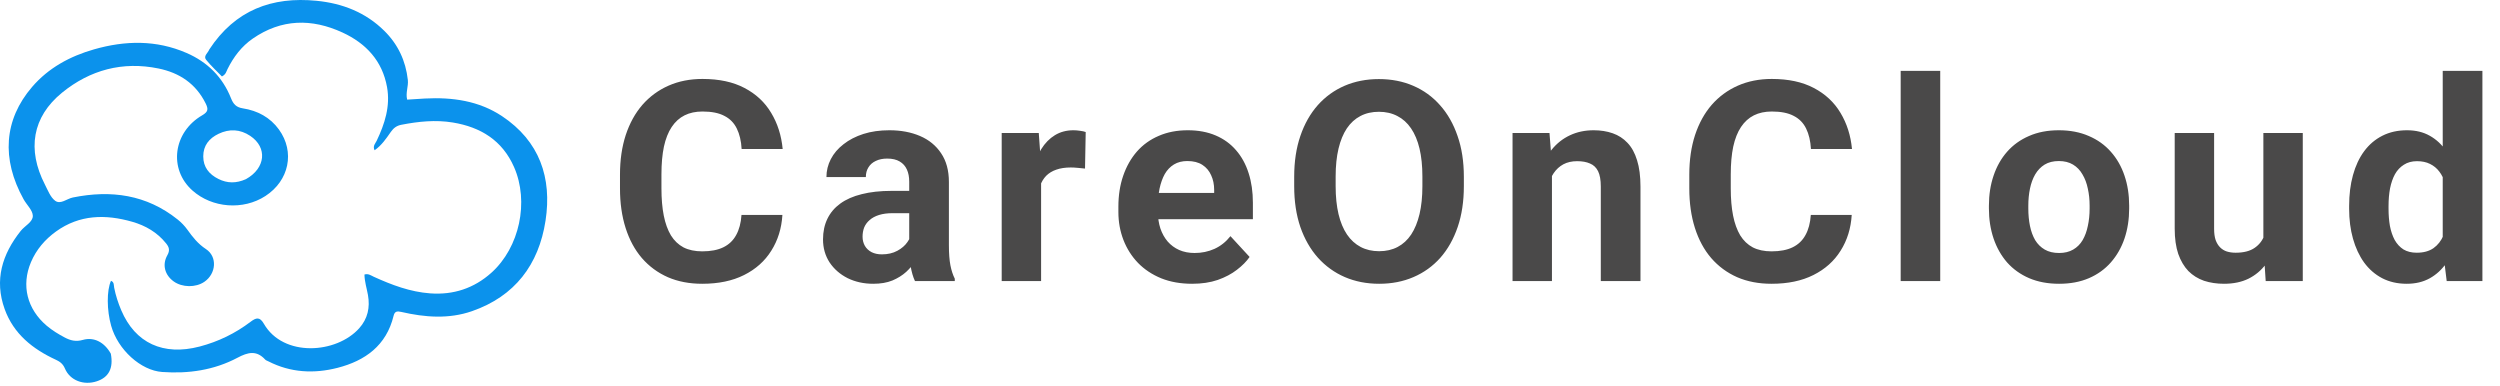 <svg width="596" height="92" viewBox="0 0 596 92" fill="none" xmlns="http://www.w3.org/2000/svg">
<path d="M26.421 84.321C27.077 87.778 25.933 89.951 23.092 90.894C19.965 91.932 16.692 90.71 15.485 87.871C15.021 86.781 14.345 86.239 13.334 85.773C7.811 83.231 3.24 79.602 1.11 73.682C-1.385 66.751 0.51 60.614 4.95 55.04C5.929 53.812 7.854 52.922 7.824 51.453C7.797 50.126 6.372 48.849 5.63 47.513C0.293 37.907 0.932 28.538 7.658 20.719C11.571 16.169 16.693 13.408 22.404 11.771C29.838 9.64 37.232 9.485 44.47 12.623C49.449 14.782 53.061 18.353 55.073 23.424C55.628 24.822 56.309 25.585 57.899 25.832C61.381 26.375 64.394 27.963 66.506 30.889C70.356 36.22 68.93 43.058 63.271 46.731C57.975 50.169 50.576 49.607 45.867 45.408C40.162 40.323 41.254 31.531 48.202 27.489C49.658 26.642 49.7 25.999 49.013 24.623C46.662 19.911 42.761 17.35 37.787 16.328C29.233 14.571 21.471 16.66 14.8 22.088C7.687 27.878 6.417 35.67 10.714 44.012C11.414 45.37 12.009 47.005 13.142 47.857C14.428 48.823 15.936 47.369 17.368 47.08C26.463 45.243 34.917 46.38 42.359 52.335C43.224 53.027 44.024 53.857 44.669 54.756C45.93 56.514 47.184 58.123 49.091 59.376C51.88 61.208 51.531 65.238 48.736 67.171C46.678 68.593 43.446 68.558 41.407 67.092C39.31 65.584 38.605 63.129 39.893 60.853C40.558 59.678 40.322 58.925 39.596 58.022C37.482 55.394 34.715 53.785 31.539 52.873C25.158 51.041 18.961 51.144 13.349 55.191C10.74 57.073 8.646 59.506 7.377 62.509C5.035 68.056 6.458 73.673 11.123 77.643C12.43 78.755 13.889 79.636 15.401 80.442C16.791 81.184 18.098 81.509 19.751 81.034C22.422 80.267 24.916 81.613 26.421 84.321ZM58.635 42.708C63.325 40.096 63.817 35.166 59.644 32.387C57.242 30.788 54.694 30.665 52.11 31.898C49.868 32.967 48.457 34.685 48.456 37.275C48.455 39.861 49.861 41.571 52.09 42.672C54.16 43.695 56.265 43.768 58.635 42.708Z" fill="#0B92EC"/>
<path d="M49.901 11.785C56.051 2.414 64.827 -0.872 75.505 0.192C81.642 0.804 87.153 2.94 91.623 7.357C94.886 10.582 96.724 14.495 97.23 19.072C97.398 20.601 96.663 22.079 97.063 23.752C98.505 23.661 99.895 23.561 101.286 23.488C107.823 23.146 114.163 24.015 119.703 27.706C128.614 33.642 131.635 42.366 130.054 52.621C128.439 63.1 122.735 70.638 112.513 74.185C106.961 76.112 101.281 75.658 95.653 74.361C94.672 74.135 94.094 74.2 93.83 75.293C92.114 82.385 87.042 86.007 80.464 87.694C74.872 89.127 69.275 88.857 63.989 86.148C63.728 86.013 63.409 85.926 63.221 85.721C61.137 83.453 59.106 83.965 56.604 85.291C51.019 88.25 44.927 89.133 38.645 88.679C33.556 88.311 28.114 83.371 26.502 77.677C25.447 73.95 25.42 69.269 26.455 66.948C27.253 67.237 27.106 68.01 27.218 68.581C27.585 70.444 28.169 72.234 28.908 73.971C32.235 81.799 38.929 84.885 47.593 82.615C52.032 81.453 56.09 79.48 59.739 76.714C61.065 75.709 61.926 75.483 62.898 77.173C67.535 85.234 80.206 84.336 85.642 78.248C87.67 75.977 88.247 73.301 87.722 70.338C87.438 68.735 86.918 67.168 86.886 65.449C87.8 65.158 88.447 65.679 89.094 65.974C93.396 67.932 97.794 69.591 102.549 69.939C108.083 70.345 113.005 68.744 117.164 65.004C123.865 58.979 126.191 48.086 122.545 39.818C119.737 33.45 114.572 30.296 107.953 29.205C103.838 28.527 99.764 28.956 95.697 29.743C94.553 29.965 93.83 30.515 93.18 31.44C92.081 33.003 91.013 34.627 89.301 35.825C88.803 34.786 89.493 34.205 89.788 33.586C91.729 29.527 93.085 25.325 92.274 20.781C91.157 14.515 87.26 10.343 81.666 7.759C74.312 4.363 67.084 4.484 60.25 9.208C57.581 11.053 55.671 13.587 54.231 16.489C53.952 17.052 53.851 17.748 52.902 18.226C51.683 16.96 50.3 15.696 49.138 14.253C48.427 13.371 49.548 12.677 49.901 11.785Z" fill="#0B92EC"/>
<path d="M176.772 51.245H186.525C186.329 54.441 185.448 57.279 183.883 59.758C182.339 62.237 180.175 64.173 177.391 65.565C174.63 66.957 171.302 67.652 167.41 67.652C164.365 67.652 161.636 67.13 159.222 66.087C156.808 65.021 154.742 63.499 153.024 61.52C151.328 59.541 150.034 57.149 149.143 54.343C148.251 51.538 147.805 48.396 147.805 44.916V41.622C147.805 38.142 148.262 35 149.175 32.195C150.11 29.368 151.437 26.965 153.155 24.986C154.895 23.007 156.971 21.485 159.385 20.419C161.799 19.353 164.496 18.821 167.475 18.821C171.433 18.821 174.771 19.538 177.489 20.974C180.229 22.409 182.35 24.388 183.85 26.91C185.372 29.433 186.286 32.303 186.59 35.522H176.804C176.696 33.608 176.315 31.988 175.663 30.662C175.01 29.313 174.021 28.302 172.694 27.628C171.389 26.932 169.65 26.584 167.475 26.584C165.844 26.584 164.42 26.889 163.202 27.497C161.984 28.106 160.962 29.031 160.136 30.27C159.309 31.51 158.689 33.075 158.276 34.967C157.885 36.838 157.689 39.034 157.689 41.557V44.916C157.689 47.374 157.874 49.538 158.244 51.408C158.613 53.256 159.179 54.822 159.94 56.105C160.723 57.366 161.723 58.323 162.941 58.975C164.18 59.606 165.67 59.922 167.41 59.922C169.454 59.922 171.139 59.595 172.466 58.943C173.792 58.291 174.804 57.323 175.499 56.04C176.217 54.757 176.641 53.158 176.772 51.245ZM216.758 59.041V43.318C216.758 42.187 216.573 41.219 216.204 40.415C215.834 39.589 215.258 38.947 214.475 38.49C213.714 38.034 212.724 37.805 211.506 37.805C210.463 37.805 209.56 37.99 208.799 38.36C208.038 38.708 207.451 39.219 207.038 39.893C206.624 40.545 206.418 41.317 206.418 42.209H197.023C197.023 40.709 197.371 39.284 198.067 37.936C198.763 36.587 199.774 35.402 201.101 34.38C202.427 33.336 204.004 32.521 205.831 31.934C207.679 31.347 209.745 31.053 212.028 31.053C214.768 31.053 217.204 31.51 219.335 32.423C221.466 33.336 223.141 34.706 224.359 36.533C225.598 38.36 226.218 40.643 226.218 43.383V58.486C226.218 60.422 226.338 62.009 226.577 63.249C226.816 64.466 227.164 65.532 227.621 66.445V67H218.128C217.672 66.043 217.324 64.847 217.084 63.412C216.867 61.955 216.758 60.498 216.758 59.041ZM217.998 45.504L218.063 50.821H212.811C211.572 50.821 210.495 50.962 209.582 51.245C208.669 51.527 207.918 51.93 207.331 52.452C206.744 52.952 206.309 53.539 206.026 54.213C205.765 54.887 205.635 55.627 205.635 56.431C205.635 57.236 205.82 57.964 206.189 58.617C206.559 59.247 207.092 59.748 207.788 60.117C208.484 60.465 209.299 60.639 210.234 60.639C211.648 60.639 212.876 60.356 213.92 59.791C214.964 59.226 215.769 58.53 216.334 57.703C216.921 56.877 217.226 56.094 217.248 55.355L219.727 59.334C219.379 60.226 218.9 61.15 218.291 62.107C217.704 63.064 216.954 63.966 216.041 64.814C215.127 65.641 214.029 66.326 212.746 66.87C211.463 67.391 209.941 67.652 208.179 67.652C205.939 67.652 203.906 67.207 202.079 66.315C200.274 65.402 198.839 64.151 197.774 62.564C196.73 60.955 196.208 59.128 196.208 57.084C196.208 55.235 196.556 53.593 197.252 52.158C197.948 50.723 198.97 49.516 200.318 48.537C201.688 47.537 203.395 46.787 205.439 46.286C207.483 45.764 209.854 45.504 212.55 45.504H217.998ZM248.198 39.404V67H238.804V31.705H247.644L248.198 39.404ZM258.832 31.477L258.669 40.187C258.213 40.121 257.658 40.067 257.006 40.023C256.375 39.958 255.799 39.926 255.277 39.926C253.95 39.926 252.798 40.1 251.819 40.447C250.862 40.774 250.058 41.263 249.405 41.915C248.775 42.568 248.296 43.362 247.97 44.297C247.666 45.232 247.492 46.297 247.448 47.493L245.556 46.906C245.556 44.623 245.785 42.524 246.241 40.611C246.698 38.675 247.361 36.99 248.231 35.555C249.123 34.119 250.21 33.01 251.493 32.227C252.776 31.445 254.244 31.053 255.897 31.053C256.419 31.053 256.951 31.096 257.495 31.183C258.039 31.249 258.485 31.347 258.832 31.477ZM284.205 67.652C281.465 67.652 279.008 67.218 276.833 66.348C274.659 65.456 272.81 64.227 271.288 62.662C269.787 61.096 268.635 59.28 267.83 57.214C267.026 55.126 266.623 52.908 266.623 50.56V49.255C266.623 46.58 267.004 44.134 267.765 41.915C268.526 39.697 269.614 37.773 271.027 36.142C272.462 34.511 274.202 33.26 276.246 32.39C278.29 31.499 280.596 31.053 283.162 31.053C285.662 31.053 287.881 31.466 289.816 32.293C291.751 33.119 293.372 34.293 294.676 35.816C296.003 37.338 297.003 39.164 297.677 41.296C298.352 43.405 298.689 45.754 298.689 48.342V52.256H270.636V45.993H289.457V45.275C289.457 43.971 289.218 42.807 288.74 41.785C288.283 40.741 287.587 39.915 286.652 39.306C285.717 38.697 284.521 38.392 283.064 38.392C281.824 38.392 280.759 38.664 279.867 39.208C278.975 39.752 278.247 40.513 277.681 41.491C277.138 42.47 276.725 43.623 276.442 44.949C276.181 46.254 276.05 47.689 276.05 49.255V50.56C276.05 51.973 276.246 53.278 276.638 54.474C277.051 55.67 277.627 56.703 278.366 57.573C279.128 58.443 280.041 59.117 281.107 59.595C282.194 60.074 283.423 60.313 284.793 60.313C286.489 60.313 288.065 59.987 289.522 59.334C291.001 58.66 292.273 57.649 293.339 56.301L297.906 61.259C297.166 62.325 296.155 63.347 294.872 64.325C293.611 65.304 292.089 66.108 290.305 66.739C288.522 67.348 286.489 67.652 284.205 67.652ZM348.983 42.144V44.395C348.983 48.004 348.494 51.245 347.515 54.115C346.537 56.986 345.156 59.432 343.372 61.455C341.589 63.455 339.458 64.988 336.979 66.054C334.522 67.12 331.792 67.652 328.791 67.652C325.812 67.652 323.083 67.12 320.604 66.054C318.146 64.988 316.015 63.455 314.21 61.455C312.405 59.432 311.003 56.986 310.002 54.115C309.024 51.245 308.535 48.004 308.535 44.395V42.144C308.535 38.512 309.024 35.272 310.002 32.423C310.981 29.552 312.362 27.106 314.145 25.084C315.95 23.061 318.081 21.517 320.539 20.452C323.018 19.386 325.747 18.853 328.726 18.853C331.727 18.853 334.456 19.386 336.914 20.452C339.393 21.517 341.524 23.061 343.307 25.084C345.112 27.106 346.504 29.552 347.483 32.423C348.483 35.272 348.983 38.512 348.983 42.144ZM339.099 44.395V42.078C339.099 39.556 338.871 37.338 338.414 35.424C337.958 33.51 337.283 31.901 336.392 30.596C335.5 29.292 334.413 28.313 333.13 27.661C331.847 26.986 330.379 26.649 328.726 26.649C327.073 26.649 325.606 26.986 324.323 27.661C323.061 28.313 321.985 29.292 321.093 30.596C320.223 31.901 319.56 33.51 319.103 35.424C318.647 37.338 318.418 39.556 318.418 42.078V44.395C318.418 46.895 318.647 49.114 319.103 51.049C319.56 52.963 320.234 54.583 321.126 55.909C322.017 57.214 323.105 58.203 324.388 58.878C325.671 59.552 327.139 59.889 328.791 59.889C330.444 59.889 331.912 59.552 333.195 58.878C334.478 58.203 335.555 57.214 336.424 55.909C337.294 54.583 337.958 52.963 338.414 51.049C338.871 49.114 339.099 46.895 339.099 44.395ZM369.985 39.241V67H360.59V31.705H369.398L369.985 39.241ZM368.615 48.113H366.071C366.071 45.504 366.408 43.155 367.082 41.067C367.756 38.958 368.702 37.164 369.92 35.685C371.137 34.184 372.584 33.043 374.258 32.26C375.954 31.455 377.846 31.053 379.934 31.053C381.587 31.053 383.098 31.292 384.468 31.771C385.838 32.249 387.012 33.01 387.991 34.054C388.991 35.098 389.752 36.479 390.274 38.197C390.818 39.915 391.09 42.013 391.09 44.492V67H381.63V44.46C381.63 42.894 381.413 41.676 380.978 40.806C380.543 39.937 379.901 39.328 379.053 38.98C378.227 38.61 377.205 38.425 375.987 38.425C374.726 38.425 373.627 38.675 372.692 39.175C371.779 39.675 371.018 40.371 370.409 41.263C369.822 42.133 369.376 43.155 369.072 44.329C368.767 45.504 368.615 46.765 368.615 48.113ZM431.696 51.245H441.45C441.254 54.441 440.373 57.279 438.807 59.758C437.263 62.237 435.1 64.173 432.316 65.565C429.554 66.957 426.227 67.652 422.334 67.652C419.29 67.652 416.561 67.13 414.147 66.087C411.733 65.021 409.667 63.499 407.949 61.52C406.253 59.541 404.959 57.149 404.067 54.343C403.176 51.538 402.73 48.396 402.73 44.916V41.622C402.73 38.142 403.187 35 404.1 32.195C405.035 29.368 406.362 26.965 408.08 24.986C409.819 23.007 411.896 21.485 414.31 20.419C416.724 19.353 419.42 18.821 422.4 18.821C426.358 18.821 429.696 19.538 432.414 20.974C435.154 22.409 437.274 24.388 438.775 26.91C440.297 29.433 441.21 32.303 441.515 35.522H431.729C431.62 33.608 431.24 31.988 430.587 30.662C429.935 29.313 428.945 28.302 427.619 27.628C426.314 26.932 424.574 26.584 422.4 26.584C420.769 26.584 419.344 26.889 418.126 27.497C416.909 28.106 415.887 29.031 415.06 30.27C414.234 31.51 413.614 33.075 413.201 34.967C412.809 36.838 412.614 39.034 412.614 41.557V44.916C412.614 47.374 412.799 49.538 413.168 51.408C413.538 53.256 414.103 54.822 414.864 56.105C415.647 57.366 416.648 58.323 417.865 58.975C419.105 59.606 420.595 59.922 422.334 59.922C424.379 59.922 426.064 59.595 427.39 58.943C428.717 58.291 429.728 57.323 430.424 56.04C431.142 54.757 431.566 53.158 431.696 51.245ZM462.549 16.896V67H453.122V16.896H462.549ZM474.157 49.712V49.026C474.157 46.439 474.526 44.057 475.266 41.883C476.005 39.686 477.082 37.784 478.495 36.174C479.909 34.565 481.648 33.315 483.714 32.423C485.78 31.51 488.151 31.053 490.825 31.053C493.5 31.053 495.882 31.51 497.969 32.423C500.057 33.315 501.807 34.565 503.221 36.174C504.656 37.784 505.744 39.686 506.483 41.883C507.222 44.057 507.592 46.439 507.592 49.026V49.712C507.592 52.278 507.222 54.659 506.483 56.855C505.744 59.03 504.656 60.933 503.221 62.564C501.807 64.173 500.068 65.423 498.002 66.315C495.936 67.207 493.565 67.652 490.891 67.652C488.216 67.652 485.835 67.207 483.747 66.315C481.681 65.423 479.93 64.173 478.495 62.564C477.082 60.933 476.005 59.03 475.266 56.855C474.526 54.659 474.157 52.278 474.157 49.712ZM483.551 49.026V49.712C483.551 51.19 483.682 52.571 483.943 53.854C484.204 55.137 484.617 56.268 485.182 57.247C485.769 58.203 486.531 58.954 487.466 59.498C488.401 60.041 489.542 60.313 490.891 60.313C492.195 60.313 493.315 60.041 494.251 59.498C495.186 58.954 495.936 58.203 496.501 57.247C497.067 56.268 497.48 55.137 497.741 53.854C498.024 52.571 498.165 51.19 498.165 49.712V49.026C498.165 47.591 498.024 46.243 497.741 44.982C497.48 43.699 497.056 42.568 496.469 41.589C495.903 40.589 495.153 39.806 494.218 39.241C493.283 38.675 492.152 38.392 490.825 38.392C489.499 38.392 488.368 38.675 487.433 39.241C486.52 39.806 485.769 40.589 485.182 41.589C484.617 42.568 484.204 43.699 483.943 44.982C483.682 46.243 483.551 47.591 483.551 49.026ZM539.587 58.551V31.705H548.981V67H540.141L539.587 58.551ZM540.631 51.31L543.403 51.245C543.403 53.593 543.131 55.779 542.588 57.801C542.044 59.802 541.229 61.542 540.141 63.02C539.054 64.477 537.684 65.619 536.031 66.445C534.378 67.25 532.432 67.652 530.192 67.652C528.474 67.652 526.887 67.413 525.43 66.935C523.995 66.435 522.755 65.663 521.711 64.619C520.689 63.553 519.884 62.194 519.297 60.541C518.732 58.867 518.449 56.855 518.449 54.507V31.705H527.844V54.572C527.844 55.616 527.963 56.496 528.202 57.214C528.463 57.932 528.822 58.519 529.279 58.975C529.736 59.432 530.268 59.758 530.877 59.954C531.508 60.15 532.204 60.248 532.965 60.248C534.9 60.248 536.423 59.856 537.532 59.073C538.663 58.291 539.456 57.225 539.913 55.877C540.391 54.507 540.631 52.984 540.631 51.31ZM582.346 59.302V16.896H591.806V67H583.292L582.346 59.302ZM560.034 49.777V49.092C560.034 46.395 560.339 43.949 560.947 41.752C561.556 39.534 562.448 37.631 563.622 36.044C564.797 34.456 566.243 33.228 567.961 32.358C569.679 31.488 571.636 31.053 573.832 31.053C575.898 31.053 577.703 31.488 579.247 32.358C580.813 33.228 582.139 34.467 583.227 36.077C584.336 37.664 585.227 39.545 585.902 41.72C586.576 43.873 587.065 46.232 587.369 48.798V50.299C587.065 52.756 586.576 55.039 585.902 57.149C585.227 59.258 584.336 61.107 583.227 62.694C582.139 64.26 580.813 65.478 579.247 66.348C577.681 67.218 575.855 67.652 573.767 67.652C571.571 67.652 569.613 67.207 567.895 66.315C566.199 65.423 564.764 64.173 563.59 62.564C562.437 60.955 561.556 59.062 560.947 56.888C560.339 54.713 560.034 52.343 560.034 49.777ZM569.429 49.092V49.777C569.429 51.234 569.537 52.593 569.755 53.854C569.994 55.115 570.375 56.236 570.896 57.214C571.44 58.171 572.136 58.921 572.984 59.465C573.854 59.987 574.909 60.248 576.148 60.248C577.757 60.248 579.084 59.889 580.128 59.171C581.172 58.432 581.965 57.421 582.509 56.138C583.075 54.855 583.401 53.376 583.488 51.701V47.428C583.422 46.058 583.227 44.829 582.901 43.742C582.596 42.633 582.139 41.687 581.531 40.904C580.943 40.121 580.204 39.512 579.312 39.078C578.443 38.643 577.41 38.425 576.213 38.425C574.996 38.425 573.952 38.708 573.082 39.273C572.212 39.817 571.505 40.567 570.962 41.524C570.44 42.481 570.048 43.612 569.787 44.916C569.548 46.2 569.429 47.591 569.429 49.092Z" fill="#4A4949"/>
</svg>
